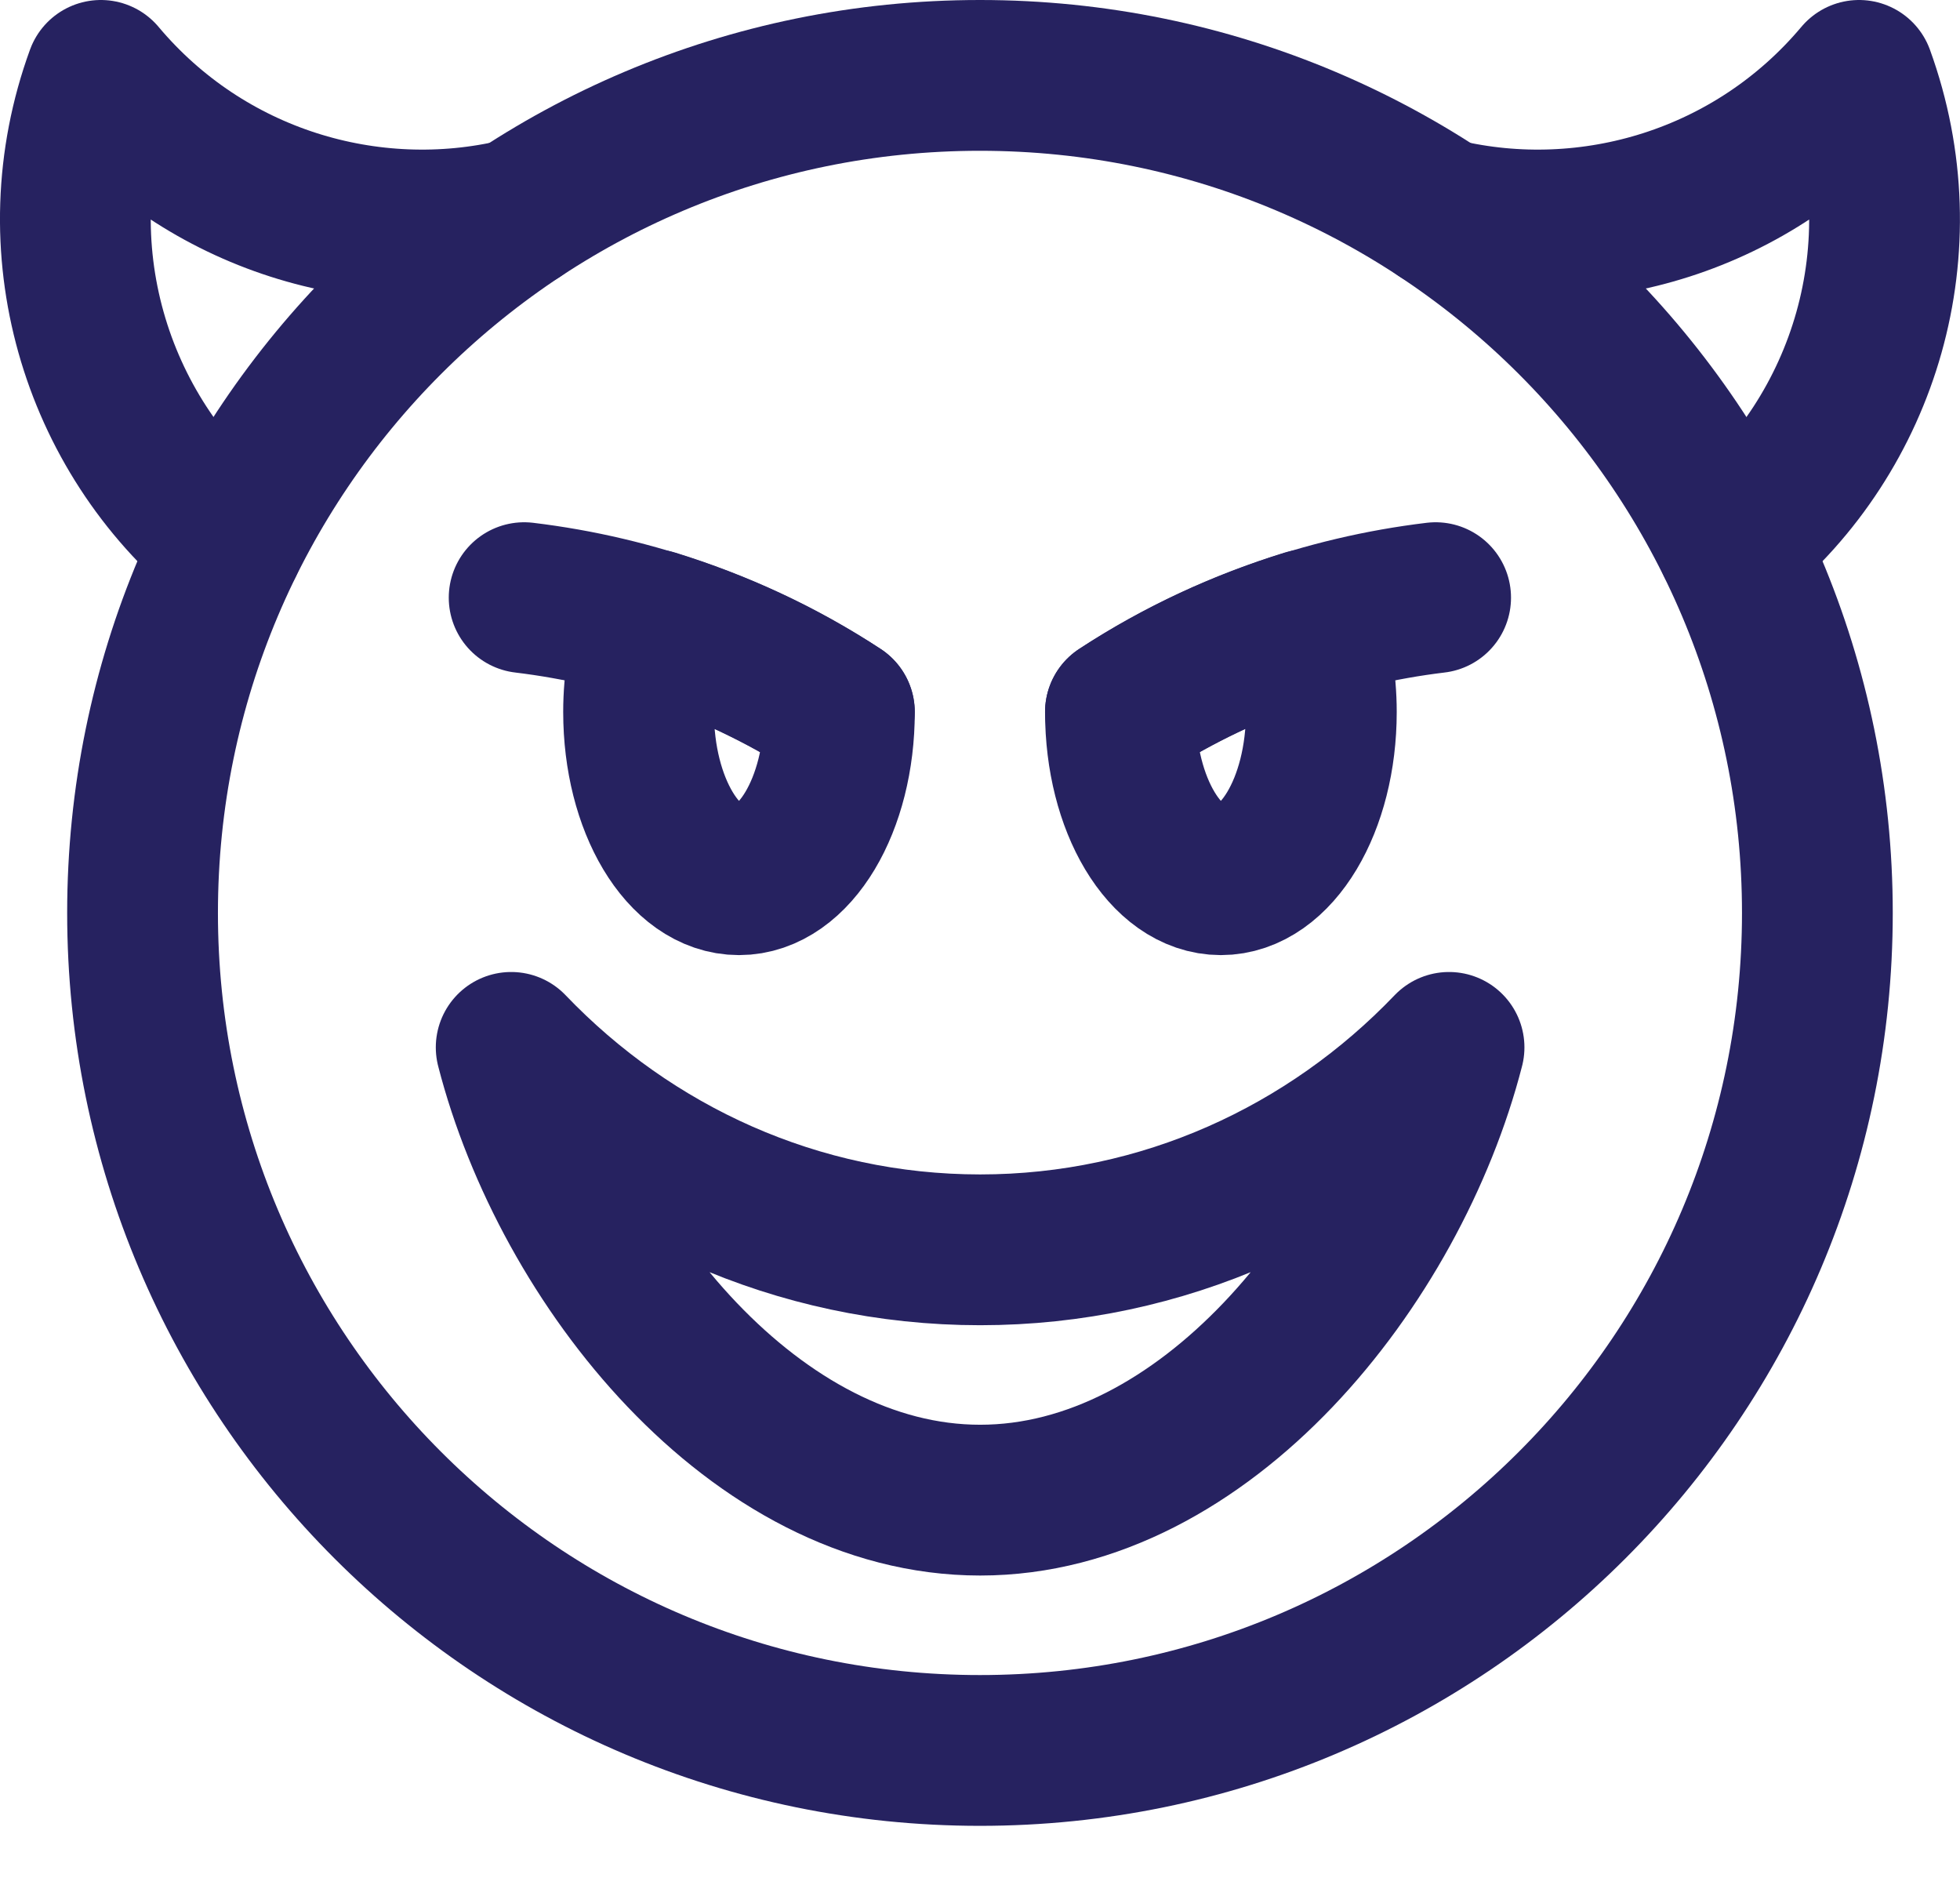 <?xml version="1.0" encoding="UTF-8"?>
<svg xmlns="http://www.w3.org/2000/svg" width="26" height="25" viewBox="0 0 26 25" fill="none">
  <path d="M6.781 13.892C7.519 16.761 10.02 19.897 13.002 19.897C15.984 19.897 18.484 16.761 19.222 13.892C17.634 15.552 15.43 16.577 13.002 16.577C10.573 16.577 8.37 15.552 6.781 13.892V13.892Z" stroke="#262260" stroke-width="2" stroke-linecap="round" stroke-linejoin="round"></path>
  <path d="M14.863 9.444C14.863 10.674 15.458 11.668 16.195 11.668C16.933 11.668 17.528 10.674 17.528 9.444C17.528 9.024 17.456 8.625 17.333 8.286C16.472 8.553 15.642 8.932 14.863 9.444V9.444Z" stroke="#262260" stroke-width="2" stroke-linecap="round" stroke-linejoin="round"></path>
  <path d="M14.863 9.444C16.154 8.604 17.589 8.102 19.044 7.927" stroke="#262260" stroke-width="2" stroke-linecap="round" stroke-linejoin="round"></path>
  <path d="M11.135 9.444C11.135 10.674 10.541 11.668 9.803 11.668C9.065 11.668 8.471 10.674 8.471 9.444C8.471 9.024 8.542 8.625 8.665 8.286C9.526 8.553 10.356 8.932 11.135 9.444V9.444Z" stroke="#262260" stroke-width="2" stroke-linecap="round" stroke-linejoin="round"></path>
  <path d="M11.134 9.444C9.843 8.604 8.408 8.102 6.953 7.927" stroke="#262260" stroke-width="2" stroke-linecap="round" stroke-linejoin="round"></path>
  <path d="M22.97 7.2C24.743 5.745 25.491 3.285 24.661 1C23.267 2.66 21.095 3.306 19.117 2.834" stroke="#262260" stroke-width="2" stroke-linecap="round" stroke-linejoin="round"></path>
  <path d="M3.029 7.2C1.256 5.745 0.508 3.275 1.338 1C2.732 2.66 4.904 3.306 6.882 2.834" stroke="#262260" stroke-width="2" stroke-linecap="round" stroke-linejoin="round"></path>
  <path d="M12.999 23.217C19.134 23.217 24.108 18.244 24.108 12.109C24.108 5.973 19.134 1 12.999 1C6.864 1 1.891 5.973 1.891 12.109C1.891 18.244 6.864 23.217 12.999 23.217Z" stroke="#262260" stroke-width="2" stroke-linecap="round" stroke-linejoin="round"></path>
</svg>
